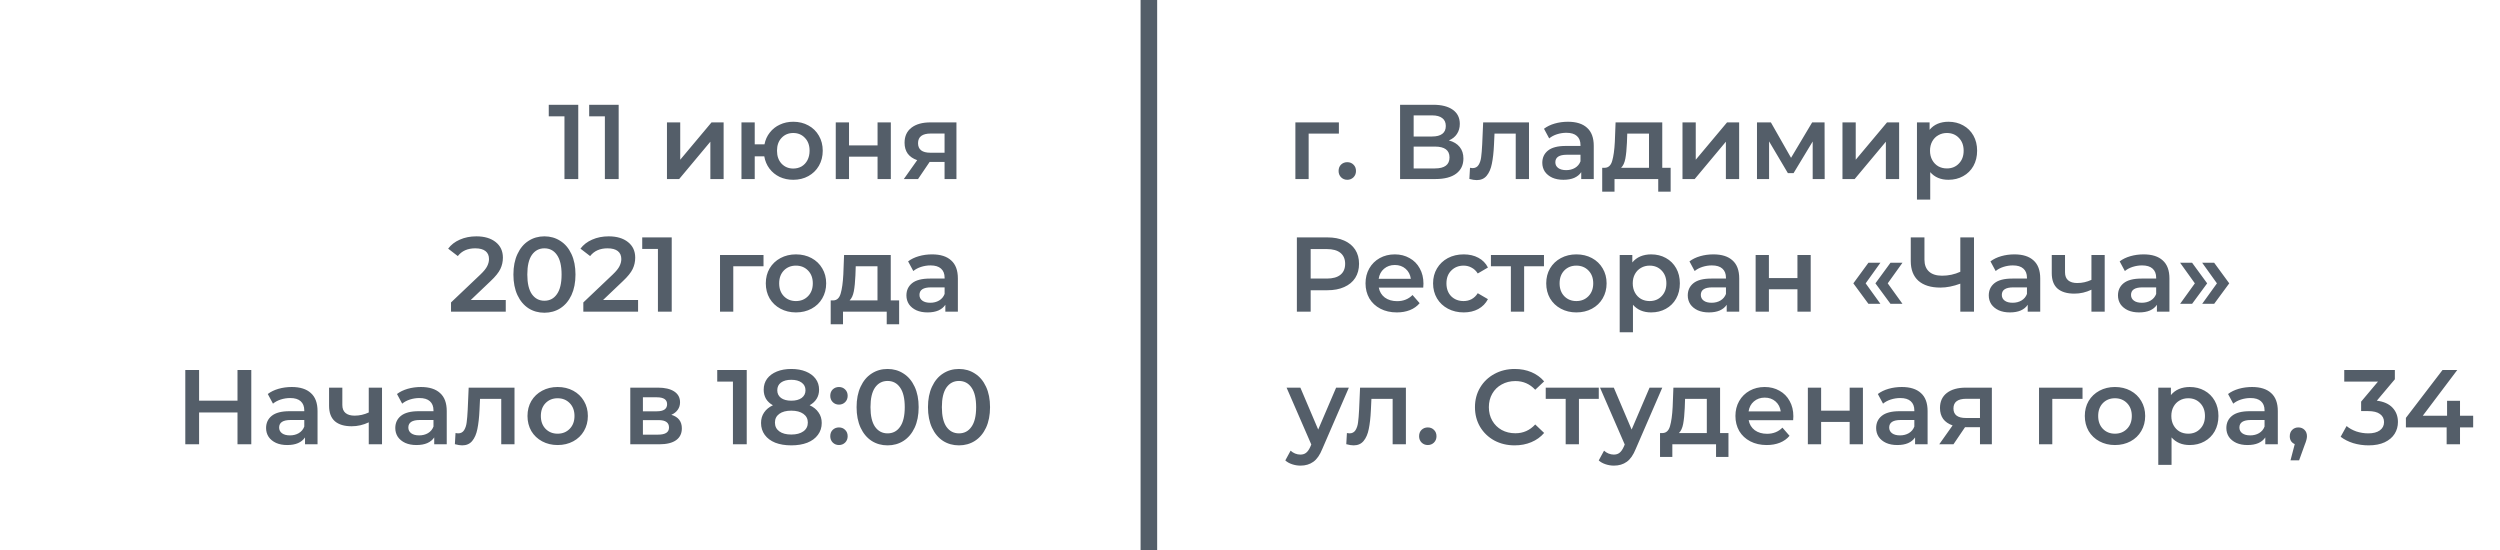 <?xml version="1.0" encoding="UTF-8"?> <svg xmlns="http://www.w3.org/2000/svg" width="377" height="83" viewBox="0 0 377 83" fill="none"> <path d="M201.904 20.152H197.344V27H195.344V18.456H201.904V20.152ZM203.171 27.112C202.808 27.112 202.499 26.989 202.243 26.744C201.987 26.488 201.859 26.168 201.859 25.784C201.859 25.389 201.981 25.069 202.227 24.824C202.483 24.579 202.797 24.456 203.171 24.456C203.544 24.456 203.853 24.579 204.099 24.824C204.355 25.069 204.483 25.389 204.483 25.784C204.483 26.168 204.355 26.488 204.099 26.744C203.843 26.989 203.533 27.112 203.171 27.112ZM218.491 21.176C219.206 21.368 219.75 21.699 220.123 22.168C220.496 22.627 220.683 23.203 220.683 23.896C220.683 24.877 220.32 25.64 219.595 26.184C218.87 26.728 217.819 27 216.443 27H211.131V15.8H216.139C217.398 15.8 218.379 16.051 219.083 16.552C219.787 17.053 220.139 17.763 220.139 18.68C220.139 19.267 219.995 19.773 219.707 20.2C219.43 20.627 219.024 20.952 218.491 21.176ZM213.179 20.584H215.963C216.635 20.584 217.147 20.451 217.499 20.184C217.851 19.917 218.027 19.523 218.027 19C218.027 18.477 217.851 18.083 217.499 17.816C217.147 17.539 216.635 17.4 215.963 17.4H213.179V20.584ZM216.379 25.4C217.851 25.4 218.587 24.845 218.587 23.736C218.587 22.648 217.851 22.104 216.379 22.104H213.179V25.4H216.379ZM230.572 18.456V27H228.572V20.152H225.372L225.292 21.848C225.239 22.979 225.132 23.928 224.972 24.696C224.823 25.453 224.562 26.056 224.188 26.504C223.826 26.941 223.324 27.16 222.684 27.16C222.386 27.16 222.018 27.101 221.58 26.984L221.676 25.304C221.826 25.336 221.954 25.352 222.06 25.352C222.466 25.352 222.77 25.192 222.972 24.872C223.175 24.541 223.303 24.152 223.356 23.704C223.42 23.245 223.474 22.595 223.516 21.752L223.66 18.456H230.572ZM236.45 18.36C237.709 18.36 238.669 18.664 239.33 19.272C240.002 19.869 240.338 20.776 240.338 21.992V27H238.45V25.96C238.205 26.333 237.853 26.621 237.394 26.824C236.946 27.016 236.402 27.112 235.762 27.112C235.122 27.112 234.562 27.005 234.082 26.792C233.602 26.568 233.229 26.264 232.962 25.88C232.706 25.485 232.578 25.043 232.578 24.552C232.578 23.784 232.861 23.171 233.426 22.712C234.002 22.243 234.903 22.008 236.13 22.008H238.338V21.88C238.338 21.283 238.157 20.824 237.794 20.504C237.442 20.184 236.914 20.024 236.21 20.024C235.73 20.024 235.255 20.099 234.786 20.248C234.327 20.397 233.938 20.605 233.618 20.872L232.834 19.416C233.282 19.075 233.821 18.813 234.45 18.632C235.079 18.451 235.746 18.36 236.45 18.36ZM236.178 25.656C236.679 25.656 237.122 25.544 237.506 25.32C237.901 25.085 238.178 24.755 238.338 24.328V23.336H236.274C235.122 23.336 234.546 23.715 234.546 24.472C234.546 24.835 234.69 25.123 234.978 25.336C235.266 25.549 235.666 25.656 236.178 25.656ZM251.933 25.304V28.904H250.061V27H243.469V28.904H241.613V25.304H242.013C242.557 25.283 242.925 24.936 243.117 24.264C243.319 23.581 243.453 22.621 243.517 21.384L243.629 18.456H250.669V25.304H251.933ZM245.341 21.528C245.298 22.509 245.218 23.309 245.101 23.928C244.983 24.547 244.77 25.005 244.461 25.304H248.669V20.152H245.389L245.341 21.528ZM253.719 18.456H255.719V24.088L260.439 18.456H262.263V27H260.263V21.368L255.559 27H253.719V18.456ZM273.353 27V21.336L270.473 26.104H269.609L266.777 21.32V27H264.953V18.456H267.049L270.089 23.8L273.273 18.456H275.145L275.161 27H273.353ZM277.844 18.456H279.844V24.088L284.564 18.456H286.388V27H284.388V21.368L279.684 27H277.844V18.456ZM293.814 18.36C294.646 18.36 295.388 18.541 296.038 18.904C296.7 19.267 297.217 19.779 297.59 20.44C297.964 21.101 298.15 21.864 298.15 22.728C298.15 23.592 297.964 24.36 297.59 25.032C297.217 25.693 296.7 26.205 296.038 26.568C295.388 26.931 294.646 27.112 293.814 27.112C292.662 27.112 291.75 26.728 291.078 25.96V30.104H289.078V18.456H290.982V19.576C291.313 19.171 291.718 18.867 292.198 18.664C292.689 18.461 293.228 18.36 293.814 18.36ZM293.59 25.4C294.326 25.4 294.929 25.155 295.398 24.664C295.878 24.173 296.118 23.528 296.118 22.728C296.118 21.928 295.878 21.283 295.398 20.792C294.929 20.301 294.326 20.056 293.59 20.056C293.11 20.056 292.678 20.168 292.294 20.392C291.91 20.605 291.606 20.915 291.382 21.32C291.158 21.725 291.046 22.195 291.046 22.728C291.046 23.261 291.158 23.731 291.382 24.136C291.606 24.541 291.91 24.856 292.294 25.08C292.678 25.293 293.11 25.4 293.59 25.4ZM200.176 35.8C201.147 35.8 201.989 35.96 202.704 36.28C203.429 36.6 203.984 37.059 204.368 37.656C204.752 38.253 204.944 38.963 204.944 39.784C204.944 40.595 204.752 41.304 204.368 41.912C203.984 42.509 203.429 42.968 202.704 43.288C201.989 43.608 201.147 43.768 200.176 43.768H197.648V47H195.568V35.8H200.176ZM200.08 42.008C200.987 42.008 201.675 41.816 202.144 41.432C202.613 41.048 202.848 40.499 202.848 39.784C202.848 39.069 202.613 38.52 202.144 38.136C201.675 37.752 200.987 37.56 200.08 37.56H197.648V42.008H200.08ZM214.657 42.776C214.657 42.915 214.646 43.112 214.625 43.368H207.921C208.038 43.997 208.342 44.499 208.833 44.872C209.334 45.235 209.953 45.416 210.689 45.416C211.627 45.416 212.401 45.107 213.009 44.488L214.081 45.72C213.697 46.179 213.211 46.525 212.625 46.76C212.038 46.995 211.377 47.112 210.641 47.112C209.702 47.112 208.875 46.925 208.161 46.552C207.446 46.179 206.891 45.661 206.497 45C206.113 44.328 205.921 43.571 205.921 42.728C205.921 41.896 206.107 41.149 206.481 40.488C206.865 39.816 207.393 39.293 208.065 38.92C208.737 38.547 209.494 38.36 210.337 38.36C211.169 38.36 211.91 38.547 212.561 38.92C213.222 39.283 213.734 39.8 214.097 40.472C214.47 41.133 214.657 41.901 214.657 42.776ZM210.337 39.96C209.697 39.96 209.153 40.152 208.705 40.536C208.267 40.909 208.001 41.411 207.905 42.04H212.753C212.667 41.421 212.406 40.92 211.969 40.536C211.531 40.152 210.987 39.96 210.337 39.96ZM220.732 47.112C219.847 47.112 219.052 46.925 218.348 46.552C217.644 46.179 217.095 45.661 216.7 45C216.305 44.328 216.108 43.571 216.108 42.728C216.108 41.885 216.305 41.133 216.7 40.472C217.095 39.811 217.639 39.293 218.332 38.92C219.036 38.547 219.836 38.36 220.732 38.36C221.575 38.36 222.311 38.531 222.94 38.872C223.58 39.213 224.06 39.704 224.38 40.344L222.844 41.24C222.599 40.845 222.289 40.552 221.916 40.36C221.553 40.157 221.153 40.056 220.716 40.056C219.969 40.056 219.351 40.301 218.86 40.792C218.369 41.272 218.124 41.917 218.124 42.728C218.124 43.539 218.364 44.189 218.844 44.68C219.335 45.16 219.959 45.4 220.716 45.4C221.153 45.4 221.553 45.304 221.916 45.112C222.289 44.909 222.599 44.611 222.844 44.216L224.38 45.112C224.049 45.752 223.564 46.248 222.924 46.6C222.295 46.941 221.564 47.112 220.732 47.112ZM232.831 40.152H229.839V47H227.839V40.152H224.831V38.456H232.831V40.152ZM237.715 47.112C236.851 47.112 236.072 46.925 235.379 46.552C234.685 46.179 234.141 45.661 233.747 45C233.363 44.328 233.171 43.571 233.171 42.728C233.171 41.885 233.363 41.133 233.747 40.472C234.141 39.811 234.685 39.293 235.379 38.92C236.072 38.547 236.851 38.36 237.715 38.36C238.589 38.36 239.373 38.547 240.067 38.92C240.76 39.293 241.299 39.811 241.683 40.472C242.077 41.133 242.275 41.885 242.275 42.728C242.275 43.571 242.077 44.328 241.683 45C241.299 45.661 240.76 46.179 240.067 46.552C239.373 46.925 238.589 47.112 237.715 47.112ZM237.715 45.4C238.451 45.4 239.059 45.155 239.539 44.664C240.019 44.173 240.259 43.528 240.259 42.728C240.259 41.928 240.019 41.283 239.539 40.792C239.059 40.301 238.451 40.056 237.715 40.056C236.979 40.056 236.371 40.301 235.891 40.792C235.421 41.283 235.187 41.928 235.187 42.728C235.187 43.528 235.421 44.173 235.891 44.664C236.371 45.155 236.979 45.4 237.715 45.4ZM248.986 38.36C249.818 38.36 250.56 38.541 251.21 38.904C251.872 39.267 252.389 39.779 252.762 40.44C253.136 41.101 253.322 41.864 253.322 42.728C253.322 43.592 253.136 44.36 252.762 45.032C252.389 45.693 251.872 46.205 251.21 46.568C250.56 46.931 249.818 47.112 248.986 47.112C247.834 47.112 246.922 46.728 246.25 45.96V50.104H244.25V38.456H246.154V39.576C246.485 39.171 246.89 38.867 247.37 38.664C247.861 38.461 248.4 38.36 248.986 38.36ZM248.762 45.4C249.498 45.4 250.101 45.155 250.57 44.664C251.05 44.173 251.29 43.528 251.29 42.728C251.29 41.928 251.05 41.283 250.57 40.792C250.101 40.301 249.498 40.056 248.762 40.056C248.282 40.056 247.85 40.168 247.466 40.392C247.082 40.605 246.778 40.915 246.554 41.32C246.33 41.725 246.218 42.195 246.218 42.728C246.218 43.261 246.33 43.731 246.554 44.136C246.778 44.541 247.082 44.856 247.466 45.08C247.85 45.293 248.282 45.4 248.762 45.4ZM258.387 38.36C259.646 38.36 260.606 38.664 261.267 39.272C261.939 39.869 262.275 40.776 262.275 41.992V47H260.387V45.96C260.142 46.333 259.79 46.621 259.331 46.824C258.883 47.016 258.339 47.112 257.699 47.112C257.059 47.112 256.499 47.005 256.019 46.792C255.539 46.568 255.166 46.264 254.899 45.88C254.643 45.485 254.515 45.043 254.515 44.552C254.515 43.784 254.798 43.171 255.363 42.712C255.939 42.243 256.841 42.008 258.067 42.008H260.275V41.88C260.275 41.283 260.094 40.824 259.731 40.504C259.379 40.184 258.851 40.024 258.147 40.024C257.667 40.024 257.193 40.099 256.723 40.248C256.265 40.397 255.875 40.605 255.555 40.872L254.771 39.416C255.219 39.075 255.758 38.813 256.387 38.632C257.017 38.451 257.683 38.36 258.387 38.36ZM258.115 45.656C258.617 45.656 259.059 45.544 259.443 45.32C259.838 45.085 260.115 44.755 260.275 44.328V43.336H258.211C257.059 43.336 256.483 43.715 256.483 44.472C256.483 44.835 256.627 45.123 256.915 45.336C257.203 45.549 257.603 45.656 258.115 45.656ZM264.75 38.456H266.75V41.928H271.054V38.456H273.054V47H271.054V43.624H266.75V47H264.75V38.456ZM279.485 42.728L281.757 39.624H283.565L281.341 42.728L283.565 45.816H281.757L279.485 42.728ZM282.812 42.728L285.085 39.624H286.892L284.669 42.728L286.892 45.816H285.085L282.812 42.728ZM297.679 35.8V47H295.615V42.776C294.559 43.171 293.556 43.368 292.607 43.368C291.178 43.368 290.074 43.027 289.295 42.344C288.527 41.651 288.143 40.659 288.143 39.368V35.8H290.207V39.144C290.207 39.933 290.436 40.536 290.895 40.952C291.354 41.368 292.01 41.576 292.863 41.576C293.834 41.576 294.751 41.379 295.615 40.984V35.8H297.679ZM303.778 38.36C305.037 38.36 305.997 38.664 306.658 39.272C307.33 39.869 307.666 40.776 307.666 41.992V47H305.778V45.96C305.533 46.333 305.181 46.621 304.722 46.824C304.274 47.016 303.73 47.112 303.09 47.112C302.45 47.112 301.89 47.005 301.41 46.792C300.93 46.568 300.557 46.264 300.29 45.88C300.034 45.485 299.906 45.043 299.906 44.552C299.906 43.784 300.189 43.171 300.754 42.712C301.33 42.243 302.231 42.008 303.458 42.008H305.666V41.88C305.666 41.283 305.485 40.824 305.122 40.504C304.77 40.184 304.242 40.024 303.538 40.024C303.058 40.024 302.583 40.099 302.114 40.248C301.655 40.397 301.266 40.605 300.946 40.872L300.162 39.416C300.61 39.075 301.149 38.813 301.778 38.632C302.407 38.451 303.074 38.36 303.778 38.36ZM303.506 45.656C304.007 45.656 304.45 45.544 304.834 45.32C305.229 45.085 305.506 44.755 305.666 44.328V43.336H303.602C302.45 43.336 301.874 43.715 301.874 44.472C301.874 44.835 302.018 45.123 302.306 45.336C302.594 45.549 302.994 45.656 303.506 45.656ZM317.389 38.456V47H315.389V43.688C314.568 44.083 313.709 44.28 312.813 44.28C311.714 44.28 310.872 44.029 310.285 43.528C309.698 43.016 309.405 42.237 309.405 41.192V38.456H311.405V41.064C311.405 41.608 311.565 42.013 311.885 42.28C312.205 42.547 312.658 42.68 313.245 42.68C313.992 42.68 314.706 42.52 315.389 42.2V38.456H317.389ZM323.262 38.36C324.521 38.36 325.481 38.664 326.142 39.272C326.814 39.869 327.15 40.776 327.15 41.992V47H325.262V45.96C325.017 46.333 324.665 46.621 324.206 46.824C323.758 47.016 323.214 47.112 322.574 47.112C321.934 47.112 321.374 47.005 320.894 46.792C320.414 46.568 320.041 46.264 319.774 45.88C319.518 45.485 319.39 45.043 319.39 44.552C319.39 43.784 319.673 43.171 320.238 42.712C320.814 42.243 321.716 42.008 322.942 42.008H325.15V41.88C325.15 41.283 324.969 40.824 324.606 40.504C324.254 40.184 323.726 40.024 323.022 40.024C322.542 40.024 322.068 40.099 321.598 40.248C321.14 40.397 320.75 40.605 320.43 40.872L319.646 39.416C320.094 39.075 320.633 38.813 321.262 38.632C321.892 38.451 322.558 38.36 323.262 38.36ZM322.99 45.656C323.492 45.656 323.934 45.544 324.318 45.32C324.713 45.085 324.99 44.755 325.15 44.328V43.336H323.086C321.934 43.336 321.358 43.715 321.358 44.472C321.358 44.835 321.502 45.123 321.79 45.336C322.078 45.549 322.478 45.656 322.99 45.656ZM328.761 45.816L330.985 42.728L328.761 39.624H330.569L332.841 42.728L330.569 45.816H328.761ZM332.089 45.816L334.313 42.728L332.089 39.624H333.897L336.169 42.728L333.897 45.816H332.089ZM203.408 58.456L199.408 67.688C199.035 68.616 198.581 69.267 198.048 69.64C197.515 70.024 196.869 70.216 196.112 70.216C195.685 70.216 195.264 70.147 194.848 70.008C194.432 69.869 194.091 69.677 193.824 69.432L194.624 67.96C194.816 68.141 195.04 68.285 195.296 68.392C195.563 68.499 195.829 68.552 196.096 68.552C196.448 68.552 196.736 68.461 196.96 68.28C197.195 68.099 197.408 67.795 197.6 67.368L197.744 67.032L194.016 58.456H196.096L198.784 64.776L201.488 58.456H203.408ZM212.01 58.456V67H210.01V60.152H206.81L206.73 61.848C206.677 62.979 206.57 63.928 206.41 64.696C206.261 65.453 205.999 66.056 205.626 66.504C205.263 66.941 204.762 67.16 204.122 67.16C203.823 67.16 203.455 67.101 203.018 66.984L203.114 65.304C203.263 65.336 203.391 65.352 203.498 65.352C203.903 65.352 204.207 65.192 204.41 64.872C204.613 64.541 204.741 64.152 204.794 63.704C204.858 63.245 204.911 62.595 204.954 61.752L205.098 58.456H212.01ZM215.311 67.112C214.949 67.112 214.639 66.989 214.383 66.744C214.127 66.488 213.999 66.168 213.999 65.784C213.999 65.389 214.122 65.069 214.367 64.824C214.623 64.579 214.938 64.456 215.311 64.456C215.685 64.456 215.994 64.579 216.239 64.824C216.495 65.069 216.623 65.389 216.623 65.784C216.623 66.168 216.495 66.488 216.239 66.744C215.983 66.989 215.674 67.112 215.311 67.112ZM228.408 67.16C227.277 67.16 226.253 66.915 225.336 66.424C224.429 65.923 223.714 65.235 223.192 64.36C222.68 63.485 222.424 62.499 222.424 61.4C222.424 60.301 222.685 59.315 223.208 58.44C223.73 57.565 224.445 56.883 225.352 56.392C226.269 55.891 227.293 55.64 228.424 55.64C229.341 55.64 230.178 55.8 230.936 56.12C231.693 56.44 232.333 56.904 232.856 57.512L231.512 58.776C230.701 57.901 229.704 57.464 228.52 57.464C227.752 57.464 227.064 57.635 226.456 57.976C225.848 58.307 225.373 58.771 225.032 59.368C224.69 59.965 224.52 60.643 224.52 61.4C224.52 62.157 224.69 62.835 225.032 63.432C225.373 64.029 225.848 64.499 226.456 64.84C227.064 65.171 227.752 65.336 228.52 65.336C229.704 65.336 230.701 64.893 231.512 64.008L232.856 65.288C232.333 65.896 231.688 66.36 230.92 66.68C230.162 67 229.325 67.16 228.408 67.16ZM241.096 60.152H238.104V67H236.104V60.152H233.096V58.456H241.096V60.152ZM250.674 58.456L246.674 67.688C246.3 68.616 245.847 69.267 245.314 69.64C244.78 70.024 244.135 70.216 243.378 70.216C242.951 70.216 242.53 70.147 242.114 70.008C241.698 69.869 241.356 69.677 241.09 69.432L241.89 67.96C242.082 68.141 242.306 68.285 242.562 68.392C242.828 68.499 243.095 68.552 243.362 68.552C243.714 68.552 244.002 68.461 244.226 68.28C244.46 68.099 244.674 67.795 244.866 67.368L245.01 67.032L241.282 58.456H243.362L246.05 64.776L248.754 58.456H250.674ZM260.652 65.304V68.904H258.78V67H252.188V68.904H250.332V65.304H250.732C251.276 65.283 251.644 64.936 251.836 64.264C252.038 63.581 252.172 62.621 252.236 61.384L252.348 58.456H259.388V65.304H260.652ZM254.06 61.528C254.017 62.509 253.937 63.309 253.82 63.928C253.702 64.547 253.489 65.005 253.18 65.304H257.388V60.152H254.108L254.06 61.528ZM270.438 62.776C270.438 62.915 270.427 63.112 270.406 63.368H263.702C263.819 63.997 264.123 64.499 264.614 64.872C265.115 65.235 265.734 65.416 266.47 65.416C267.408 65.416 268.182 65.107 268.79 64.488L269.862 65.72C269.478 66.179 268.992 66.525 268.406 66.76C267.819 66.995 267.158 67.112 266.422 67.112C265.483 67.112 264.656 66.925 263.942 66.552C263.227 66.179 262.672 65.661 262.278 65C261.894 64.328 261.702 63.571 261.702 62.728C261.702 61.896 261.888 61.149 262.262 60.488C262.646 59.816 263.174 59.293 263.846 58.92C264.518 58.547 265.275 58.36 266.118 58.36C266.95 58.36 267.691 58.547 268.342 58.92C269.003 59.283 269.515 59.8 269.878 60.472C270.251 61.133 270.438 61.901 270.438 62.776ZM266.118 59.96C265.478 59.96 264.934 60.152 264.486 60.536C264.048 60.909 263.782 61.411 263.686 62.04H268.534C268.448 61.421 268.187 60.92 267.75 60.536C267.312 60.152 266.768 59.96 266.118 59.96ZM272.625 58.456H274.625V61.928H278.929V58.456H280.929V67H278.929V63.624H274.625V67H272.625V58.456ZM286.794 58.36C288.052 58.36 289.012 58.664 289.674 59.272C290.346 59.869 290.682 60.776 290.682 61.992V67H288.794V65.96C288.548 66.333 288.196 66.621 287.738 66.824C287.29 67.016 286.746 67.112 286.106 67.112C285.466 67.112 284.906 67.005 284.426 66.792C283.946 66.568 283.572 66.264 283.306 65.88C283.05 65.485 282.922 65.043 282.922 64.552C282.922 63.784 283.204 63.171 283.77 62.712C284.346 62.243 285.247 62.008 286.474 62.008H288.682V61.88C288.682 61.283 288.5 60.824 288.138 60.504C287.786 60.184 287.258 60.024 286.554 60.024C286.074 60.024 285.599 60.099 285.13 60.248C284.671 60.397 284.282 60.605 283.962 60.872L283.178 59.416C283.626 59.075 284.164 58.813 284.794 58.632C285.423 58.451 286.09 58.36 286.794 58.36ZM286.522 65.656C287.023 65.656 287.466 65.544 287.85 65.32C288.244 65.085 288.522 64.755 288.682 64.328V63.336H286.618C285.466 63.336 284.89 63.715 284.89 64.472C284.89 64.835 285.034 65.123 285.322 65.336C285.61 65.549 286.01 65.656 286.522 65.656ZM300.373 58.456V67H298.581V64.424H296.325L294.581 67H292.437L294.453 64.152C293.834 63.939 293.359 63.613 293.029 63.176C292.709 62.728 292.549 62.179 292.549 61.528C292.549 60.547 292.895 59.789 293.589 59.256C294.282 58.723 295.237 58.456 296.453 58.456H300.373ZM296.516 60.136C295.226 60.136 294.581 60.621 294.581 61.592C294.581 62.552 295.205 63.032 296.453 63.032H298.581V60.136H296.516ZM314.045 60.152H309.485V67H307.485V58.456H314.045V60.152ZM318.933 67.112C318.069 67.112 317.291 66.925 316.597 66.552C315.904 66.179 315.36 65.661 314.965 65C314.581 64.328 314.389 63.571 314.389 62.728C314.389 61.885 314.581 61.133 314.965 60.472C315.36 59.811 315.904 59.293 316.597 58.92C317.291 58.547 318.069 58.36 318.933 58.36C319.808 58.36 320.592 58.547 321.285 58.92C321.979 59.293 322.517 59.811 322.901 60.472C323.296 61.133 323.493 61.885 323.493 62.728C323.493 63.571 323.296 64.328 322.901 65C322.517 65.661 321.979 66.179 321.285 66.552C320.592 66.925 319.808 67.112 318.933 67.112ZM318.933 65.4C319.669 65.4 320.277 65.155 320.757 64.664C321.237 64.173 321.477 63.528 321.477 62.728C321.477 61.928 321.237 61.283 320.757 60.792C320.277 60.301 319.669 60.056 318.933 60.056C318.197 60.056 317.589 60.301 317.109 60.792C316.64 61.283 316.405 61.928 316.405 62.728C316.405 63.528 316.64 64.173 317.109 64.664C317.589 65.155 318.197 65.4 318.933 65.4ZM330.205 58.36C331.037 58.36 331.778 58.541 332.429 58.904C333.09 59.267 333.608 59.779 333.981 60.44C334.354 61.101 334.541 61.864 334.541 62.728C334.541 63.592 334.354 64.36 333.981 65.032C333.608 65.693 333.09 66.205 332.429 66.568C331.778 66.931 331.037 67.112 330.205 67.112C329.053 67.112 328.141 66.728 327.469 65.96V70.104H325.469V58.456H327.373V59.576C327.704 59.171 328.109 58.867 328.589 58.664C329.08 58.461 329.618 58.36 330.205 58.36ZM329.981 65.4C330.717 65.4 331.32 65.155 331.789 64.664C332.269 64.173 332.509 63.528 332.509 62.728C332.509 61.928 332.269 61.283 331.789 60.792C331.32 60.301 330.717 60.056 329.981 60.056C329.501 60.056 329.069 60.168 328.685 60.392C328.301 60.605 327.997 60.915 327.773 61.32C327.549 61.725 327.437 62.195 327.437 62.728C327.437 63.261 327.549 63.731 327.773 64.136C327.997 64.541 328.301 64.856 328.685 65.08C329.069 65.293 329.501 65.4 329.981 65.4ZM339.606 58.36C340.865 58.36 341.825 58.664 342.486 59.272C343.158 59.869 343.494 60.776 343.494 61.992V67H341.606V65.96C341.361 66.333 341.009 66.621 340.55 66.824C340.102 67.016 339.558 67.112 338.918 67.112C338.278 67.112 337.718 67.005 337.238 66.792C336.758 66.568 336.385 66.264 336.118 65.88C335.862 65.485 335.734 65.043 335.734 64.552C335.734 63.784 336.017 63.171 336.582 62.712C337.158 62.243 338.059 62.008 339.286 62.008H341.494V61.88C341.494 61.283 341.313 60.824 340.95 60.504C340.598 60.184 340.07 60.024 339.366 60.024C338.886 60.024 338.411 60.099 337.942 60.248C337.483 60.397 337.094 60.605 336.774 60.872L335.99 59.416C336.438 59.075 336.977 58.813 337.606 58.632C338.235 58.451 338.902 58.36 339.606 58.36ZM339.334 65.656C339.835 65.656 340.278 65.544 340.662 65.32C341.057 65.085 341.334 64.755 341.494 64.328V63.336H339.43C338.278 63.336 337.702 63.715 337.702 64.472C337.702 64.835 337.846 65.123 338.134 65.336C338.422 65.549 338.822 65.656 339.334 65.656ZM346.593 64.456C346.966 64.456 347.276 64.579 347.521 64.824C347.766 65.069 347.889 65.389 347.889 65.784C347.889 65.955 347.862 66.136 347.809 66.328C347.766 66.509 347.67 66.787 347.521 67.16L346.705 69.416H345.409L346.049 66.968C345.814 66.872 345.628 66.723 345.489 66.52C345.361 66.307 345.297 66.061 345.297 65.784C345.297 65.389 345.42 65.069 345.665 64.824C345.91 64.579 346.22 64.456 346.593 64.456ZM358.425 60.424C359.46 60.552 360.249 60.904 360.793 61.48C361.337 62.056 361.609 62.776 361.609 63.64C361.609 64.291 361.444 64.883 361.113 65.416C360.782 65.949 360.281 66.376 359.609 66.696C358.948 67.005 358.137 67.16 357.177 67.16C356.377 67.16 355.604 67.048 354.857 66.824C354.121 66.589 353.492 66.269 352.969 65.864L353.865 64.248C354.27 64.589 354.761 64.861 355.337 65.064C355.924 65.256 356.526 65.352 357.145 65.352C357.881 65.352 358.457 65.203 358.873 64.904C359.3 64.595 359.513 64.179 359.513 63.656C359.513 63.133 359.31 62.728 358.905 62.44C358.51 62.141 357.902 61.992 357.081 61.992H356.057V60.568L358.601 57.544H353.513V55.8H361.145V57.192L358.425 60.424ZM372.954 64.456H370.97V67H368.954V64.456H362.81V63.016L368.33 55.8H370.554L365.354 62.696H369.018V60.44H370.97V62.696H372.954V64.456Z" fill="#545E69"></path> <path d="M87.201 15.8V27H85.121V17.544H82.753V15.8H87.201ZM93.295 15.8V27H91.215V17.544H88.847V15.8H93.295ZM100.578 18.456H102.578V24.088L107.298 18.456H109.122V27H107.122V21.368L102.418 27H100.578V18.456ZM119.621 18.36C120.474 18.36 121.237 18.547 121.909 18.92C122.581 19.283 123.109 19.8 123.493 20.472C123.877 21.133 124.069 21.885 124.069 22.728C124.069 23.571 123.877 24.328 123.493 25C123.109 25.661 122.581 26.179 121.909 26.552C121.237 26.925 120.474 27.112 119.621 27.112C118.874 27.112 118.191 26.968 117.573 26.68C116.954 26.381 116.442 25.965 116.037 25.432C115.631 24.888 115.37 24.269 115.253 23.576H113.813V27H111.813V18.456H113.813V21.768H115.285C115.413 21.096 115.679 20.504 116.085 19.992C116.49 19.469 116.997 19.069 117.605 18.792C118.213 18.504 118.885 18.36 119.621 18.36ZM119.621 25.416C120.09 25.416 120.511 25.309 120.885 25.096C121.258 24.872 121.551 24.557 121.765 24.152C121.978 23.736 122.085 23.261 122.085 22.728C122.085 21.917 121.85 21.272 121.381 20.792C120.922 20.301 120.335 20.056 119.621 20.056C118.906 20.056 118.319 20.301 117.861 20.792C117.402 21.272 117.173 21.917 117.173 22.728C117.173 23.539 117.402 24.189 117.861 24.68C118.33 25.171 118.917 25.416 119.621 25.416ZM126.032 18.456H128.032V21.928H132.336V18.456H134.336V27H132.336V23.624H128.032V27H126.032V18.456ZM144.232 18.456V27H142.44V24.424H140.184L138.44 27H136.296L138.312 24.152C137.693 23.939 137.219 23.613 136.888 23.176C136.568 22.728 136.408 22.179 136.408 21.528C136.408 20.547 136.755 19.789 137.448 19.256C138.141 18.723 139.096 18.456 140.312 18.456H144.232ZM140.376 20.136C139.085 20.136 138.44 20.621 138.44 21.592C138.44 22.552 139.064 23.032 140.312 23.032H142.44V20.136H140.376ZM76.269 45.24V47H68.013V45.608L72.461 41.384C72.963 40.904 73.299 40.488 73.469 40.136C73.65 39.773 73.741 39.416 73.741 39.064C73.741 38.541 73.565 38.141 73.213 37.864C72.861 37.587 72.344 37.448 71.661 37.448C70.52 37.448 69.645 37.837 69.037 38.616L67.581 37.496C68.019 36.909 68.605 36.456 69.341 36.136C70.088 35.805 70.92 35.64 71.837 35.64C73.053 35.64 74.024 35.928 74.749 36.504C75.475 37.08 75.837 37.864 75.837 38.856C75.837 39.464 75.709 40.035 75.453 40.568C75.197 41.101 74.707 41.709 73.981 42.392L70.989 45.24H76.269ZM82.095 47.16C81.199 47.16 80.399 46.936 79.695 46.488C78.991 46.029 78.436 45.368 78.031 44.504C77.625 43.629 77.423 42.595 77.423 41.4C77.423 40.205 77.625 39.176 78.031 38.312C78.436 37.437 78.991 36.776 79.695 36.328C80.399 35.869 81.199 35.64 82.095 35.64C82.991 35.64 83.791 35.869 84.495 36.328C85.209 36.776 85.769 37.437 86.175 38.312C86.58 39.176 86.783 40.205 86.783 41.4C86.783 42.595 86.58 43.629 86.175 44.504C85.769 45.368 85.209 46.029 84.495 46.488C83.791 46.936 82.991 47.16 82.095 47.16ZM82.095 45.352C82.895 45.352 83.524 45.021 83.983 44.36C84.452 43.699 84.687 42.712 84.687 41.4C84.687 40.088 84.452 39.101 83.983 38.44C83.524 37.779 82.895 37.448 82.095 37.448C81.305 37.448 80.676 37.779 80.207 38.44C79.748 39.101 79.519 40.088 79.519 41.4C79.519 42.712 79.748 43.699 80.207 44.36C80.676 45.021 81.305 45.352 82.095 45.352ZM96.222 45.24V47H87.966V45.608L92.414 41.384C92.916 40.904 93.252 40.488 93.422 40.136C93.604 39.773 93.694 39.416 93.694 39.064C93.694 38.541 93.518 38.141 93.166 37.864C92.814 37.587 92.297 37.448 91.614 37.448C90.473 37.448 89.598 37.837 88.99 38.616L87.534 37.496C87.972 36.909 88.558 36.456 89.294 36.136C90.041 35.805 90.873 35.64 91.79 35.64C93.006 35.64 93.977 35.928 94.702 36.504C95.428 37.08 95.79 37.864 95.79 38.856C95.79 39.464 95.662 40.035 95.406 40.568C95.15 41.101 94.66 41.709 93.934 42.392L90.942 45.24H96.222ZM101.295 35.8V47H99.215V37.544H96.847V35.8H101.295ZM115.138 40.152H110.578V47H108.578V38.456H115.138V40.152ZM120.027 47.112C119.163 47.112 118.384 46.925 117.691 46.552C116.998 46.179 116.454 45.661 116.059 45C115.675 44.328 115.483 43.571 115.483 42.728C115.483 41.885 115.675 41.133 116.059 40.472C116.454 39.811 116.998 39.293 117.691 38.92C118.384 38.547 119.163 38.36 120.027 38.36C120.902 38.36 121.686 38.547 122.379 38.92C123.072 39.293 123.611 39.811 123.995 40.472C124.39 41.133 124.587 41.885 124.587 42.728C124.587 43.571 124.39 44.328 123.995 45C123.611 45.661 123.072 46.179 122.379 46.552C121.686 46.925 120.902 47.112 120.027 47.112ZM120.027 45.4C120.763 45.4 121.371 45.155 121.851 44.664C122.331 44.173 122.571 43.528 122.571 42.728C122.571 41.928 122.331 41.283 121.851 40.792C121.371 40.301 120.763 40.056 120.027 40.056C119.291 40.056 118.683 40.301 118.203 40.792C117.734 41.283 117.499 41.928 117.499 42.728C117.499 43.528 117.734 44.173 118.203 44.664C118.683 45.155 119.291 45.4 120.027 45.4ZM135.589 45.304V48.904H133.717V47H127.125V48.904H125.269V45.304H125.669C126.213 45.283 126.581 44.936 126.773 44.264C126.976 43.581 127.109 42.621 127.173 41.384L127.285 38.456H134.325V45.304H135.589ZM128.997 41.528C128.954 42.509 128.874 43.309 128.757 43.928C128.64 44.547 128.426 45.005 128.117 45.304H132.325V40.152H129.045L128.997 41.528ZM140.559 38.36C141.818 38.36 142.778 38.664 143.439 39.272C144.111 39.869 144.447 40.776 144.447 41.992V47H142.559V45.96C142.314 46.333 141.962 46.621 141.503 46.824C141.055 47.016 140.511 47.112 139.871 47.112C139.231 47.112 138.671 47.005 138.191 46.792C137.711 46.568 137.338 46.264 137.071 45.88C136.815 45.485 136.687 45.043 136.687 44.552C136.687 43.784 136.97 43.171 137.535 42.712C138.111 42.243 139.013 42.008 140.239 42.008H142.447V41.88C142.447 41.283 142.266 40.824 141.903 40.504C141.551 40.184 141.023 40.024 140.319 40.024C139.839 40.024 139.365 40.099 138.895 40.248C138.437 40.397 138.047 40.605 137.727 40.872L136.943 39.416C137.391 39.075 137.93 38.813 138.559 38.632C139.189 38.451 139.855 38.36 140.559 38.36ZM140.287 45.656C140.789 45.656 141.231 45.544 141.615 45.32C142.01 45.085 142.287 44.755 142.447 44.328V43.336H140.383C139.231 43.336 138.655 43.715 138.655 44.472C138.655 44.835 138.799 45.123 139.087 45.336C139.375 45.549 139.775 45.656 140.287 45.656ZM37.895 55.8V67H35.815V62.2H30.023V67H27.943V55.8H30.023V60.424H35.815V55.8H37.895ZM43.997 58.36C45.255 58.36 46.215 58.664 46.877 59.272C47.549 59.869 47.885 60.776 47.885 61.992V67H45.997V65.96C45.751 66.333 45.399 66.621 44.941 66.824C44.493 67.016 43.949 67.112 43.309 67.112C42.669 67.112 42.109 67.005 41.629 66.792C41.149 66.568 40.775 66.264 40.509 65.88C40.253 65.485 40.125 65.043 40.125 64.552C40.125 63.784 40.407 63.171 40.973 62.712C41.549 62.243 42.45 62.008 43.677 62.008H45.885V61.88C45.885 61.283 45.703 60.824 45.341 60.504C44.989 60.184 44.461 60.024 43.757 60.024C43.277 60.024 42.802 60.099 42.333 60.248C41.874 60.397 41.485 60.605 41.165 60.872L40.381 59.416C40.829 59.075 41.367 58.813 41.997 58.632C42.626 58.451 43.293 58.36 43.997 58.36ZM43.725 65.656C44.226 65.656 44.669 65.544 45.053 65.32C45.447 65.085 45.725 64.755 45.885 64.328V63.336H43.821C42.669 63.336 42.093 63.715 42.093 64.472C42.093 64.835 42.237 65.123 42.525 65.336C42.813 65.549 43.213 65.656 43.725 65.656ZM57.608 58.456V67H55.608V63.688C54.786 64.083 53.928 64.28 53.032 64.28C51.933 64.28 51.09 64.029 50.504 63.528C49.917 63.016 49.624 62.237 49.624 61.192V58.456H51.624V61.064C51.624 61.608 51.784 62.013 52.104 62.28C52.424 62.547 52.877 62.68 53.464 62.68C54.21 62.68 54.925 62.52 55.608 62.2V58.456H57.608ZM63.481 58.36C64.74 58.36 65.7 58.664 66.361 59.272C67.033 59.869 67.369 60.776 67.369 61.992V67H65.481V65.96C65.236 66.333 64.884 66.621 64.425 66.824C63.977 67.016 63.433 67.112 62.793 67.112C62.153 67.112 61.593 67.005 61.113 66.792C60.633 66.568 60.26 66.264 59.993 65.88C59.737 65.485 59.609 65.043 59.609 64.552C59.609 63.784 59.892 63.171 60.457 62.712C61.033 62.243 61.934 62.008 63.161 62.008H65.369V61.88C65.369 61.283 65.188 60.824 64.825 60.504C64.473 60.184 63.945 60.024 63.241 60.024C62.761 60.024 62.286 60.099 61.817 60.248C61.358 60.397 60.969 60.605 60.649 60.872L59.865 59.416C60.313 59.075 60.852 58.813 61.481 58.632C62.111 58.451 62.777 58.36 63.481 58.36ZM63.209 65.656C63.711 65.656 64.153 65.544 64.537 65.32C64.932 65.085 65.209 64.755 65.369 64.328V63.336H63.305C62.153 63.336 61.577 63.715 61.577 64.472C61.577 64.835 61.721 65.123 62.009 65.336C62.297 65.549 62.697 65.656 63.209 65.656ZM77.588 58.456V67H75.588V60.152H72.388L72.308 61.848C72.255 62.979 72.148 63.928 71.988 64.696C71.839 65.453 71.577 66.056 71.204 66.504C70.841 66.941 70.34 67.16 69.7 67.16C69.401 67.16 69.033 67.101 68.596 66.984L68.692 65.304C68.841 65.336 68.969 65.352 69.076 65.352C69.481 65.352 69.785 65.192 69.988 64.872C70.191 64.541 70.319 64.152 70.372 63.704C70.436 63.245 70.489 62.595 70.532 61.752L70.676 58.456H77.588ZM84.09 67.112C83.225 67.112 82.447 66.925 81.754 66.552C81.06 66.179 80.516 65.661 80.121 65C79.737 64.328 79.546 63.571 79.546 62.728C79.546 61.885 79.737 61.133 80.121 60.472C80.516 59.811 81.06 59.293 81.754 58.92C82.447 58.547 83.225 58.36 84.09 58.36C84.964 58.36 85.748 58.547 86.442 58.92C87.135 59.293 87.674 59.811 88.058 60.472C88.452 61.133 88.65 61.885 88.65 62.728C88.65 63.571 88.452 64.328 88.058 65C87.674 65.661 87.135 66.179 86.442 66.552C85.748 66.925 84.964 67.112 84.09 67.112ZM84.09 65.4C84.826 65.4 85.433 65.155 85.913 64.664C86.394 64.173 86.633 63.528 86.633 62.728C86.633 61.928 86.394 61.283 85.913 60.792C85.433 60.301 84.826 60.056 84.09 60.056C83.353 60.056 82.746 60.301 82.266 60.792C81.796 61.283 81.561 61.928 81.561 62.728C81.561 63.528 81.796 64.173 82.266 64.664C82.746 65.155 83.353 65.4 84.09 65.4ZM101.239 62.552C102.295 62.872 102.823 63.555 102.823 64.6C102.823 65.368 102.535 65.96 101.959 66.376C101.383 66.792 100.53 67 99.399 67H95.047V58.456H99.223C100.268 58.456 101.084 58.648 101.671 59.032C102.258 59.416 102.551 59.96 102.551 60.664C102.551 61.101 102.434 61.48 102.199 61.8C101.975 62.12 101.655 62.371 101.239 62.552ZM96.951 62.024H99.047C100.082 62.024 100.599 61.667 100.599 60.952C100.599 60.259 100.082 59.912 99.047 59.912H96.951V62.024ZM99.239 65.544C100.338 65.544 100.887 65.187 100.887 64.472C100.887 64.099 100.759 63.821 100.503 63.64C100.247 63.448 99.847 63.352 99.303 63.352H96.951V65.544H99.239ZM112.607 55.8V67H110.527V57.544H108.159V55.8H112.607ZM122.093 61.112C122.68 61.379 123.128 61.741 123.437 62.2C123.757 62.648 123.917 63.176 123.917 63.784C123.917 64.467 123.725 65.064 123.341 65.576C122.968 66.088 122.434 66.483 121.741 66.76C121.048 67.027 120.242 67.16 119.325 67.16C118.408 67.16 117.602 67.027 116.909 66.76C116.226 66.483 115.698 66.088 115.325 65.576C114.952 65.064 114.765 64.467 114.765 63.784C114.765 63.176 114.92 62.648 115.229 62.2C115.538 61.741 115.981 61.379 116.557 61.112C116.109 60.867 115.762 60.547 115.517 60.152C115.282 59.747 115.165 59.283 115.165 58.76C115.165 58.131 115.336 57.581 115.677 57.112C116.029 56.643 116.52 56.28 117.149 56.024C117.778 55.768 118.504 55.64 119.325 55.64C120.157 55.64 120.888 55.768 121.517 56.024C122.146 56.28 122.637 56.643 122.989 57.112C123.341 57.581 123.517 58.131 123.517 58.76C123.517 59.283 123.394 59.741 123.149 60.136C122.904 60.531 122.552 60.856 122.093 61.112ZM119.325 57.272C118.674 57.272 118.157 57.411 117.773 57.688C117.4 57.965 117.213 58.355 117.213 58.856C117.213 59.336 117.4 59.72 117.773 60.008C118.157 60.285 118.674 60.424 119.325 60.424C119.986 60.424 120.509 60.285 120.893 60.008C121.277 59.72 121.469 59.336 121.469 58.856C121.469 58.355 121.272 57.965 120.877 57.688C120.493 57.411 119.976 57.272 119.325 57.272ZM119.325 65.528C120.093 65.528 120.701 65.368 121.149 65.048C121.597 64.728 121.821 64.285 121.821 63.72C121.821 63.165 121.597 62.728 121.149 62.408C120.701 62.088 120.093 61.928 119.325 61.928C118.557 61.928 117.954 62.088 117.517 62.408C117.08 62.728 116.861 63.165 116.861 63.72C116.861 64.285 117.08 64.728 117.517 65.048C117.954 65.368 118.557 65.528 119.325 65.528ZM126.515 61.016C126.152 61.016 125.843 60.893 125.587 60.648C125.331 60.392 125.203 60.072 125.203 59.688C125.203 59.293 125.325 58.973 125.571 58.728C125.827 58.483 126.141 58.36 126.515 58.36C126.888 58.36 127.197 58.483 127.443 58.728C127.699 58.973 127.827 59.293 127.827 59.688C127.827 60.072 127.699 60.392 127.443 60.648C127.187 60.893 126.877 61.016 126.515 61.016ZM126.515 67.112C126.152 67.112 125.843 66.989 125.587 66.744C125.331 66.488 125.203 66.168 125.203 65.784C125.203 65.389 125.325 65.069 125.571 64.824C125.827 64.579 126.141 64.456 126.515 64.456C126.888 64.456 127.197 64.579 127.443 64.824C127.699 65.069 127.827 65.389 127.827 65.784C127.827 66.168 127.699 66.488 127.443 66.744C127.187 66.989 126.877 67.112 126.515 67.112ZM133.845 67.16C132.949 67.16 132.149 66.936 131.445 66.488C130.741 66.029 130.186 65.368 129.781 64.504C129.375 63.629 129.173 62.595 129.173 61.4C129.173 60.205 129.375 59.176 129.781 58.312C130.186 57.437 130.741 56.776 131.445 56.328C132.149 55.869 132.949 55.64 133.845 55.64C134.741 55.64 135.541 55.869 136.245 56.328C136.959 56.776 137.519 57.437 137.925 58.312C138.33 59.176 138.533 60.205 138.533 61.4C138.533 62.595 138.33 63.629 137.925 64.504C137.519 65.368 136.959 66.029 136.245 66.488C135.541 66.936 134.741 67.16 133.845 67.16ZM133.845 65.352C134.645 65.352 135.274 65.021 135.733 64.36C136.202 63.699 136.437 62.712 136.437 61.4C136.437 60.088 136.202 59.101 135.733 58.44C135.274 57.779 134.645 57.448 133.845 57.448C133.055 57.448 132.426 57.779 131.957 58.44C131.498 59.101 131.269 60.088 131.269 61.4C131.269 62.712 131.498 63.699 131.957 64.36C132.426 65.021 133.055 65.352 133.845 65.352ZM144.61 67.16C143.714 67.16 142.914 66.936 142.21 66.488C141.506 66.029 140.952 65.368 140.546 64.504C140.141 63.629 139.938 62.595 139.938 61.4C139.938 60.205 140.141 59.176 140.546 58.312C140.952 57.437 141.506 56.776 142.21 56.328C142.914 55.869 143.714 55.64 144.61 55.64C145.506 55.64 146.306 55.869 147.01 56.328C147.725 56.776 148.285 57.437 148.69 58.312C149.096 59.176 149.298 60.205 149.298 61.4C149.298 62.595 149.096 63.629 148.69 64.504C148.285 65.368 147.725 66.029 147.01 66.488C146.306 66.936 145.506 67.16 144.61 67.16ZM144.61 65.352C145.41 65.352 146.04 65.021 146.498 64.36C146.968 63.699 147.202 62.712 147.202 61.4C147.202 60.088 146.968 59.101 146.498 58.44C146.04 57.779 145.41 57.448 144.61 57.448C143.821 57.448 143.192 57.779 142.722 58.44C142.264 59.101 142.034 60.088 142.034 61.4C142.034 62.712 142.264 63.699 142.722 64.36C143.192 65.021 143.821 65.352 144.61 65.352Z" fill="#545E69"></path> <line x1="173.25" y1="-5.46392e-08" x2="173.25" y2="83" stroke="#545E69" stroke-width="2.5" stroke-linejoin="round"></line> </svg> 